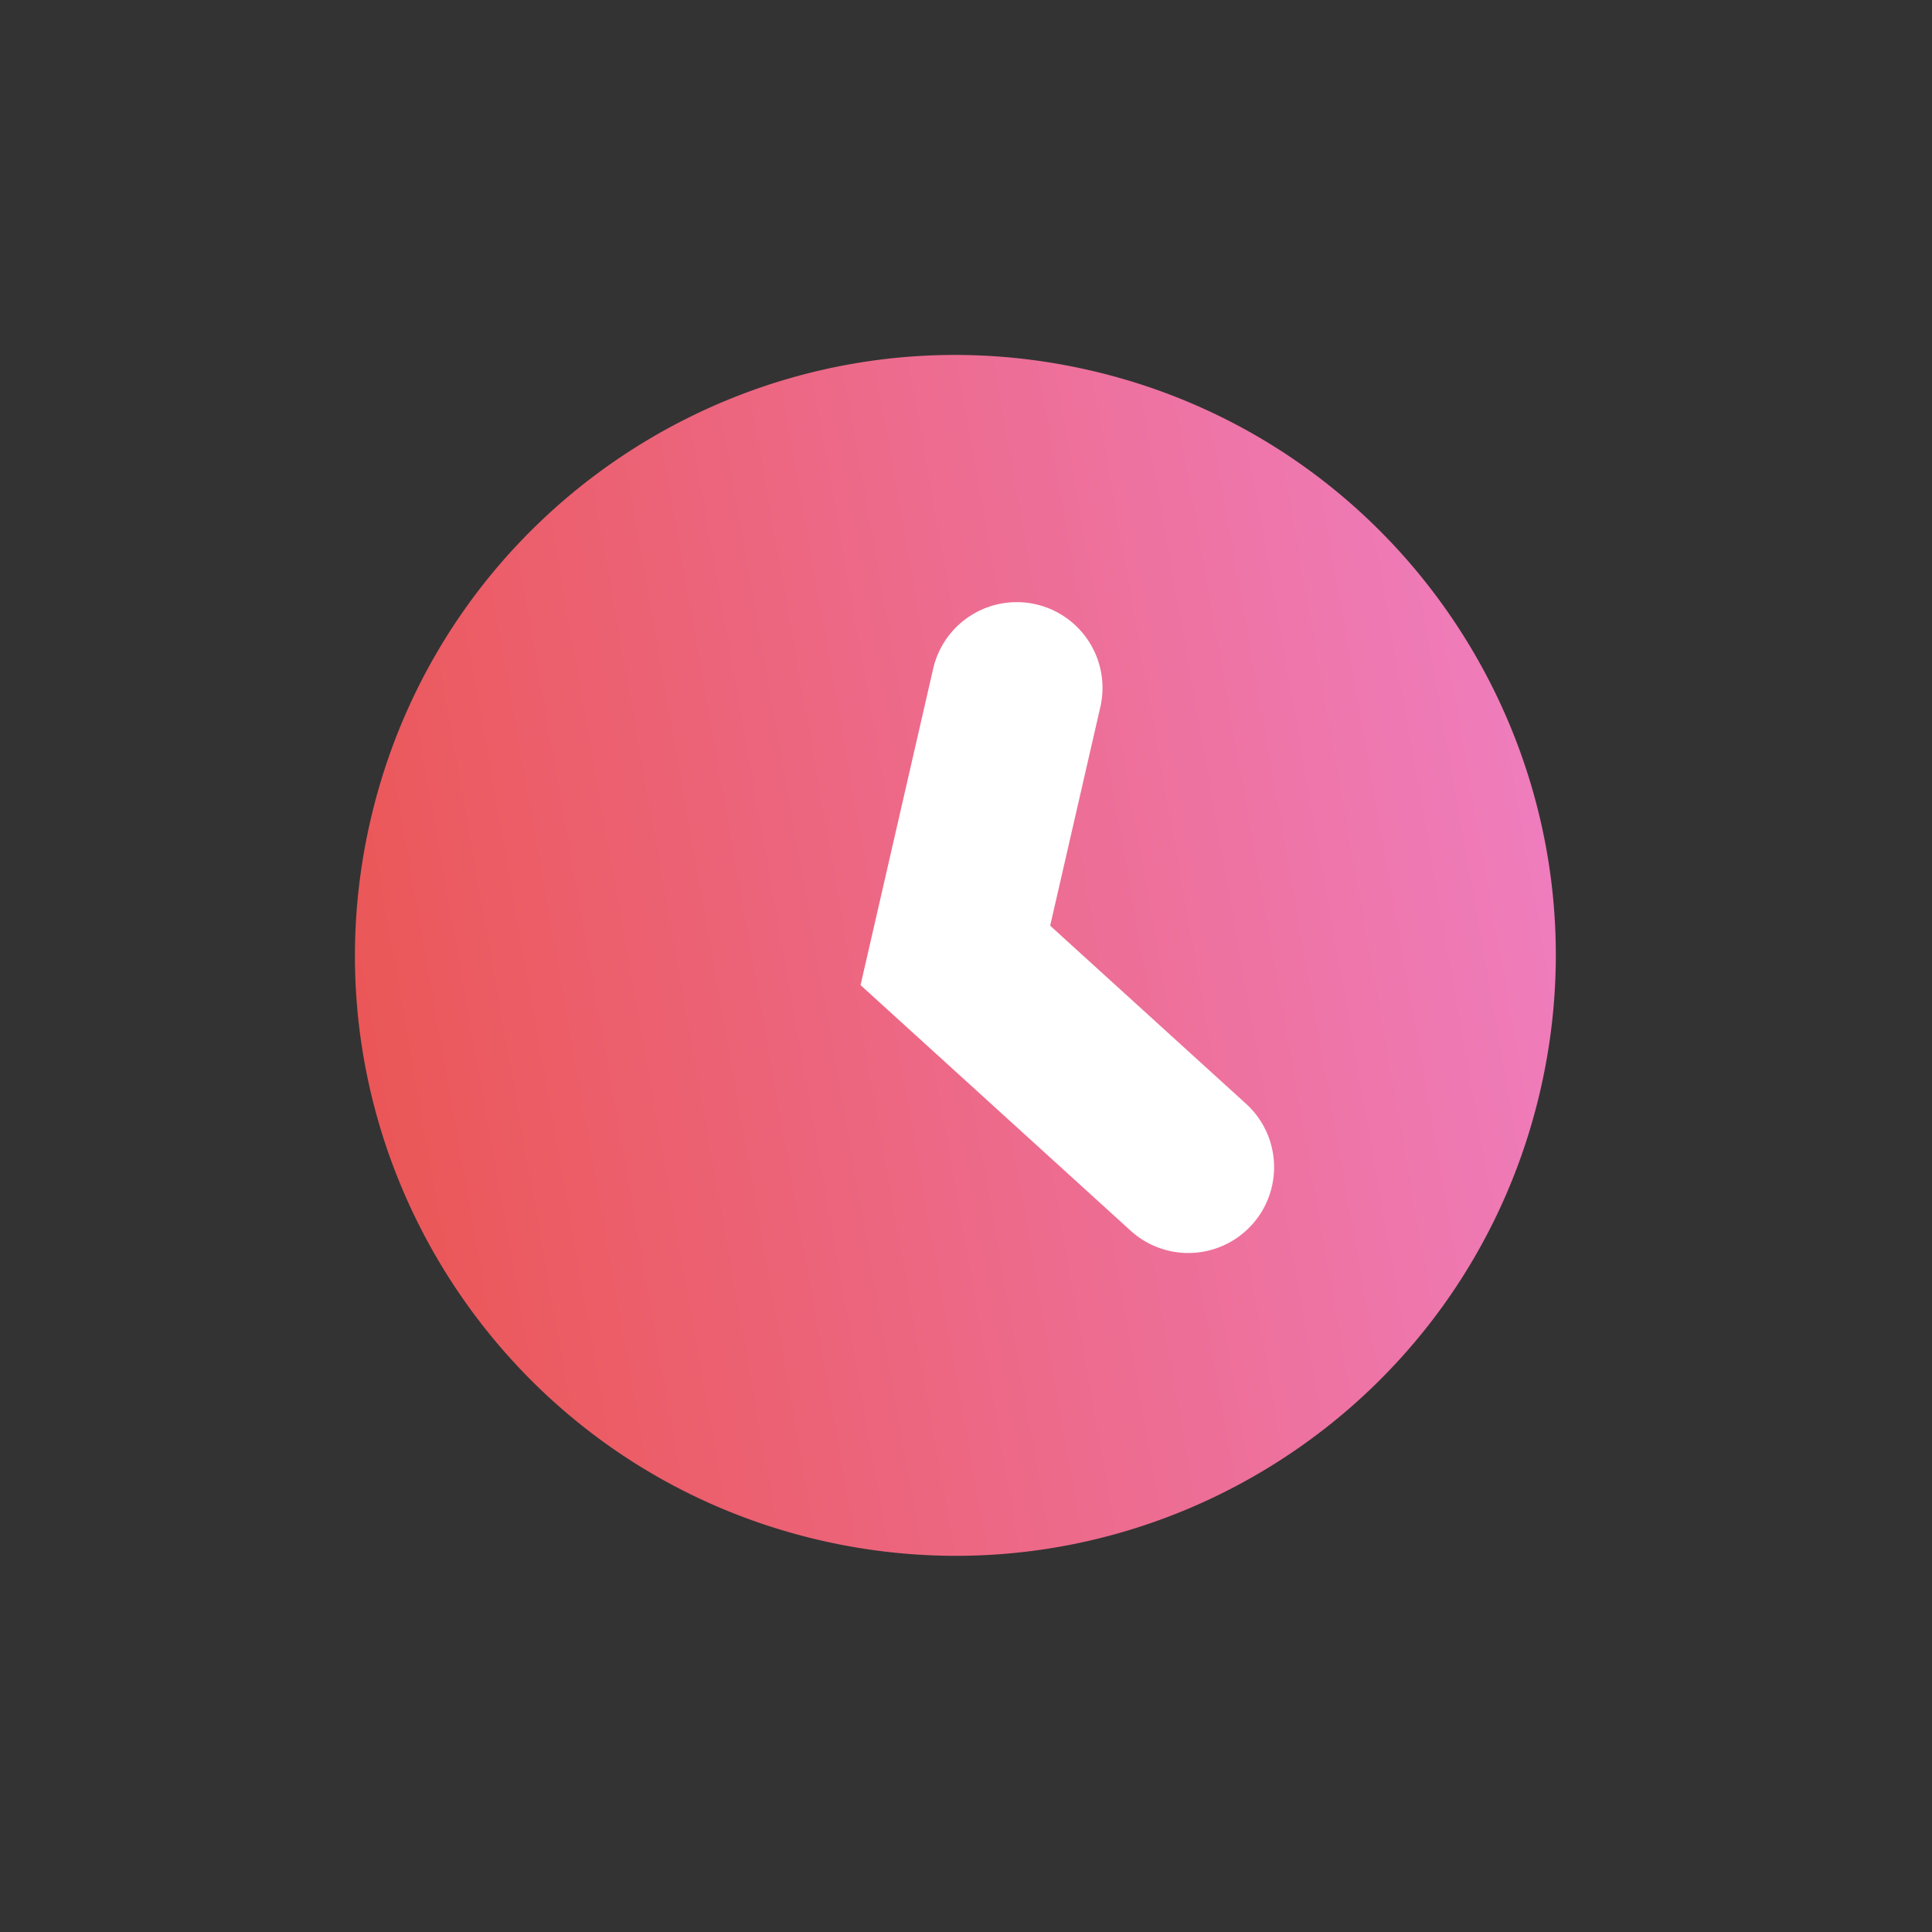 <svg width="83" height="83" fill="none" xmlns="http://www.w3.org/2000/svg"><rect width="100%" height="100%" fill="#333333" stroke="none"/><circle cx="41.044" cy="41.044" r="18.939" transform="rotate(12.92 41.044 41.044)" fill="#fff"/><path fill-rule="evenodd" clip-rule="evenodd" d="M35.277 66.181c13.883 3.185 27.719-5.487 30.904-19.37 3.184-13.883-5.488-27.719-19.37-30.904-13.883-3.184-27.72 5.488-30.904 19.37-3.185 13.883 5.487 27.72 19.37 30.904zm11.994-35.804a3.684 3.684 0 10-7.182-1.648L36.97 42.321l11.602 10.55a3.684 3.684 0 004.958-5.453l-8.414-7.65 2.154-9.39z" fill="url(#paint0_linear_606_1093)"/><defs><linearGradient id="paint0_linear_606_1093" x1="67.677" y1="23.571" x2="2.518" y2="35.089" gradientUnits="userSpaceOnUse"><stop stop-color="#EF7FC3"/><stop offset=".833" stop-color="#EB5757"/></linearGradient></defs></svg>
